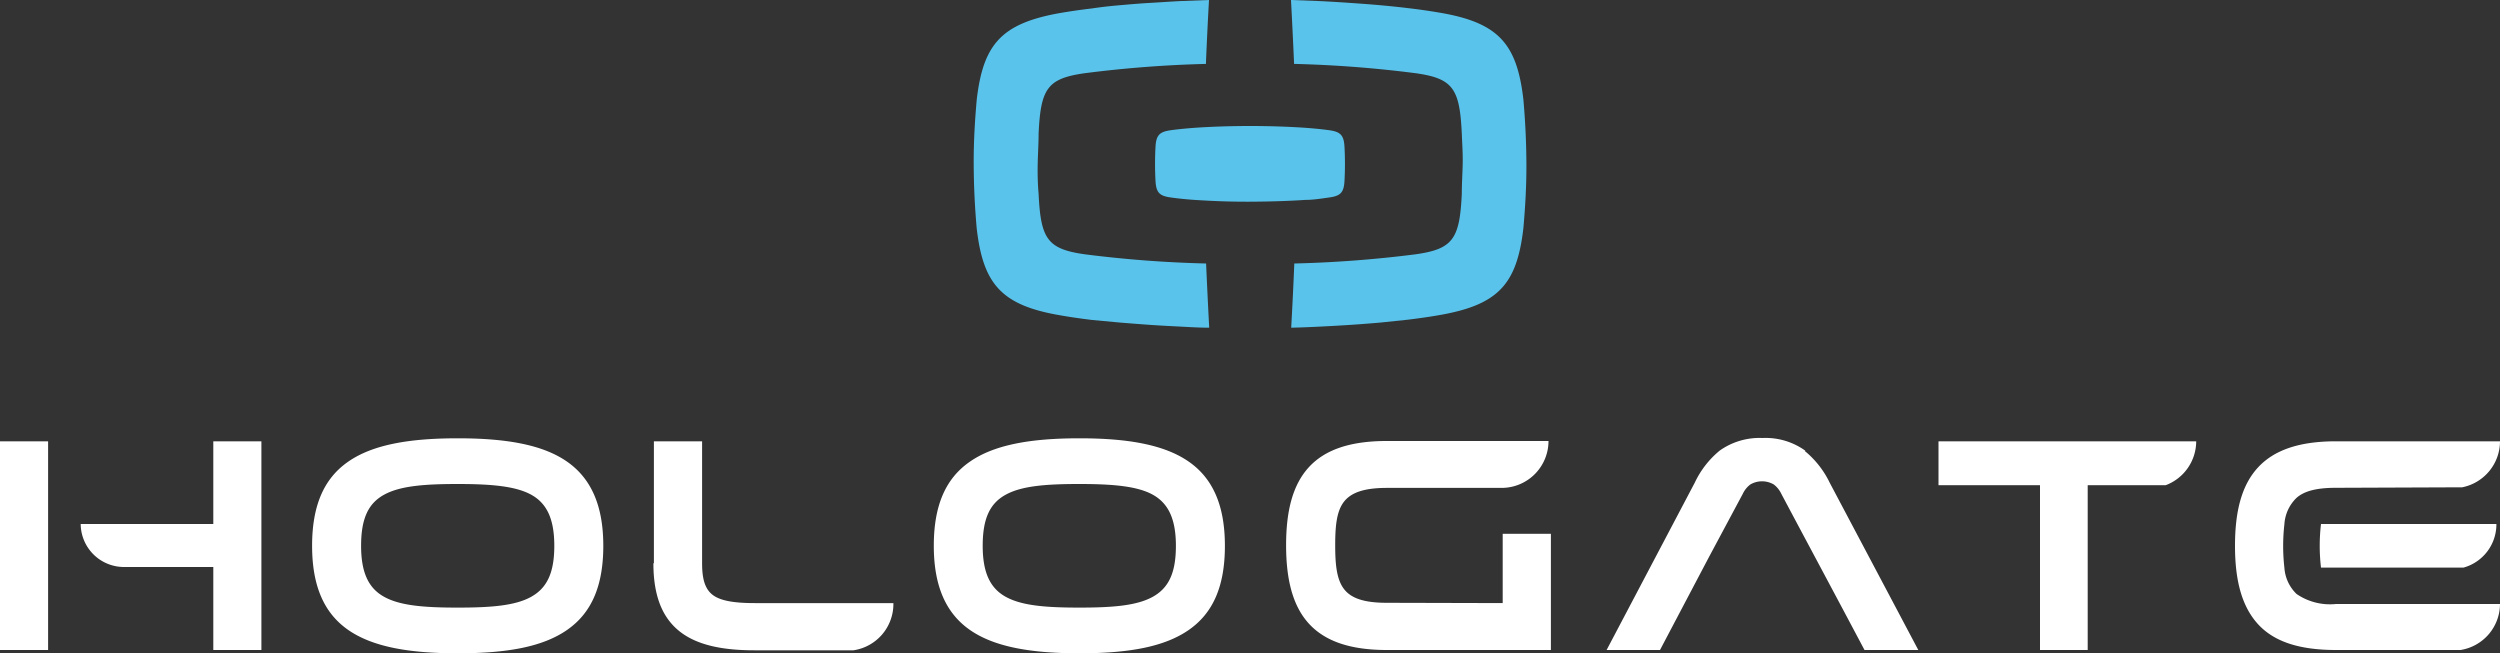 <?xml version="1.0" encoding="UTF-8"?> <svg xmlns="http://www.w3.org/2000/svg" viewBox="0 0 250 65.33"><rect x="0" y="0" width="250" height="65.33" fill="#333333" stroke="none"/><defs><style>.cls-1{fill:#59c3eb;}.cls-1,.cls-2{fill-rule:evenodd;}.cls-2{fill:#fff;}</style></defs><g id="Ebene_2" data-name="Ebene 2"><g id="Ebene_1-2" data-name="Ebene 1"><path class="cls-1" d="M125,12.6c-1.88,0-3.76.06-5.54.18-.78.06-1.58.13-2.36.24-1.13.15-1.49.48-1.55,1.68a31.57,31.57,0,0,0,0,3.37c.06,1.21.42,1.53,1.55,1.68.78.11,1.58.19,2.36.24,1.78.12,3.66.19,5.54.18s3.76-.06,5.54-.18c.78,0,1.58-.13,2.36-.24,1.13-.15,1.49-.47,1.55-1.68a31.57,31.57,0,0,0,0-3.37c-.06-1.2-.42-1.53-1.55-1.68-.78-.11-1.58-.18-2.36-.24-1.78-.12-3.66-.18-5.54-.18m4.41-6.18q-.14-3.21-.31-6.42L132,.11c1,.05,2,.11,3,.18s2,.14,3,.23,1.87.18,2.78.29c1.13.13,2.21.29,3.21.46,5.88,1,7.71,3.12,8.35,8.7.19,2.16.29,4.25.3,6.42s-.11,4.25-.3,6.41c-.64,5.58-2.47,7.67-8.35,8.7-1,.18-2.08.33-3.21.47l-2.78.29c-.94.08-1.93.16-3,.23s-2,.12-3,.17-1.92.09-2.88.11q.18-3.21.31-6.42a117.86,117.86,0,0,0,12.13-.92c3.75-.53,4.41-1.54,4.62-6.06,0-1,.07-2,.09-3s-.05-2-.09-3c-.21-4.52-.87-5.52-4.62-6.05a117.88,117.88,0,0,0-12.13-.93m-8.82,0a117.88,117.88,0,0,0-12.13.93c-3.75.53-4.41,1.53-4.62,6.05,0,1-.07,2-.09,3s0,2,.09,3c.21,4.52.87,5.53,4.62,6.06a117.86,117.86,0,0,0,12.13.92q.14,3.21.31,6.42c-1,0-1.92-.06-2.88-.11s-2-.1-3-.17-2-.15-3-.23L109.23,32c-1.13-.14-2.21-.29-3.21-.47-5.88-1-7.71-3.12-8.35-8.7-.19-2.16-.29-4.24-.3-6.41s.11-4.26.3-6.42c.64-5.58,2.47-7.66,8.35-8.7,1-.17,2.08-.33,3.21-.46C110.14.7,111.07.6,112,.52s1.93-.17,3-.23,2-.13,3-.18L120.9,0q-.18,3.21-.31,6.42"></path><path class="cls-2" d="M232.1,52.4h17.54a4.49,4.49,0,0,1-3.29,4.36H232.1a18.7,18.7,0,0,1,0-4.36m14.12-3.67a4.7,4.7,0,0,0,3.78-4.6H233.6c-3.73,0-6.25.9-7.85,2.67s-2.25,4.36-2.25,7.78.66,6,2.25,7.78S229.87,65,233.6,65h12.45A4.68,4.68,0,0,0,250,60.4H233.6a5.9,5.9,0,0,1-3.94-1,4,4,0,0,1-1.22-2.62,19.26,19.26,0,0,1,0-4.36,4,4,0,0,1,1.22-2.64c.78-.68,2-1,3.94-1Zm-37.45-.21V65H204V48.52H193.85V44.13h25.77a4.7,4.7,0,0,1-3.05,4.39Zm-58.5,11.79V53.38h4.82V65H138.68c-3.73,0-6.24-.91-7.83-2.68s-2.24-4.39-2.24-7.8.65-6,2.24-7.76,4.1-2.66,7.83-2.66h16.17a4.69,4.69,0,0,1-4.7,4.69H138.68c-2.32,0-3.62.49-4.32,1.43s-.84,2.4-.84,4.3.14,3.37.84,4.33,2,1.43,4.32,1.43Zm-49.68-.62c1.6.88,4,1.07,7.34,1.07s5.73-.19,7.33-1.07,2.33-2.39,2.33-5.11-.78-4.27-2.33-5.12-4-1.06-7.33-1.06-5.74.19-7.34,1.06-2.32,2.39-2.32,5.12.77,4.26,2.32,5.11M97,46.16c2.41-1.67,6-2.33,10.94-2.33s8.52.66,10.93,2.33,3.62,4.38,3.62,8.42-1.18,6.73-3.62,8.42-6,2.33-10.93,2.33S99.4,64.67,97,63s-3.62-4.38-3.62-8.42,1.18-6.74,3.62-8.42M65.39,56.33V44.13h4.82v12.2c0,1.58.29,2.57,1.06,3.16s2.14.82,4.22.82H89.34v.09a4.68,4.68,0,0,1-4,4.63h-9.9c-3.43,0-5.94-.6-7.61-2s-2.49-3.57-2.49-6.71M34.83,46.16c2.41-1.67,6-2.33,10.94-2.33s8.53.66,10.93,2.33,3.63,4.38,3.63,8.42S59.14,61.31,56.7,63s-6,2.33-10.93,2.33S37.24,64.67,34.83,63s-3.62-4.38-3.62-8.42,1.19-6.74,3.62-8.42m3.6,13.53c1.6.88,4,1.07,7.34,1.07s5.74-.19,7.33-1.07,2.33-2.39,2.33-5.11-.77-4.27-2.33-5.12-4-1.06-7.33-1.06-5.74.19-7.34,1.06-2.32,2.39-2.32,5.12.77,4.26,2.32,5.11M26.14,44.4V65H21.33v-8.3H12.4A4.33,4.33,0,0,1,8.07,52.4H21.33V44.13h4.81ZM4.81,56.73V65H0V44.13H4.81v12.6ZM180.48,45.1a9.35,9.35,0,0,1,2.5,3.19L191.83,65h-5.38c-2.76-5.21-5.55-10.41-8.32-15.62a2.52,2.52,0,0,0-.75-.93,2.32,2.32,0,0,0-2.35,0,2.52,2.52,0,0,0-.75.93l-3.35,6.26h0L166,65h-5.34l8.82-16.74a9.23,9.23,0,0,1,2.49-3.2,6.88,6.88,0,0,1,4.28-1.26,6.79,6.79,0,0,1,4.28,1.27"></path></g></g></svg> 